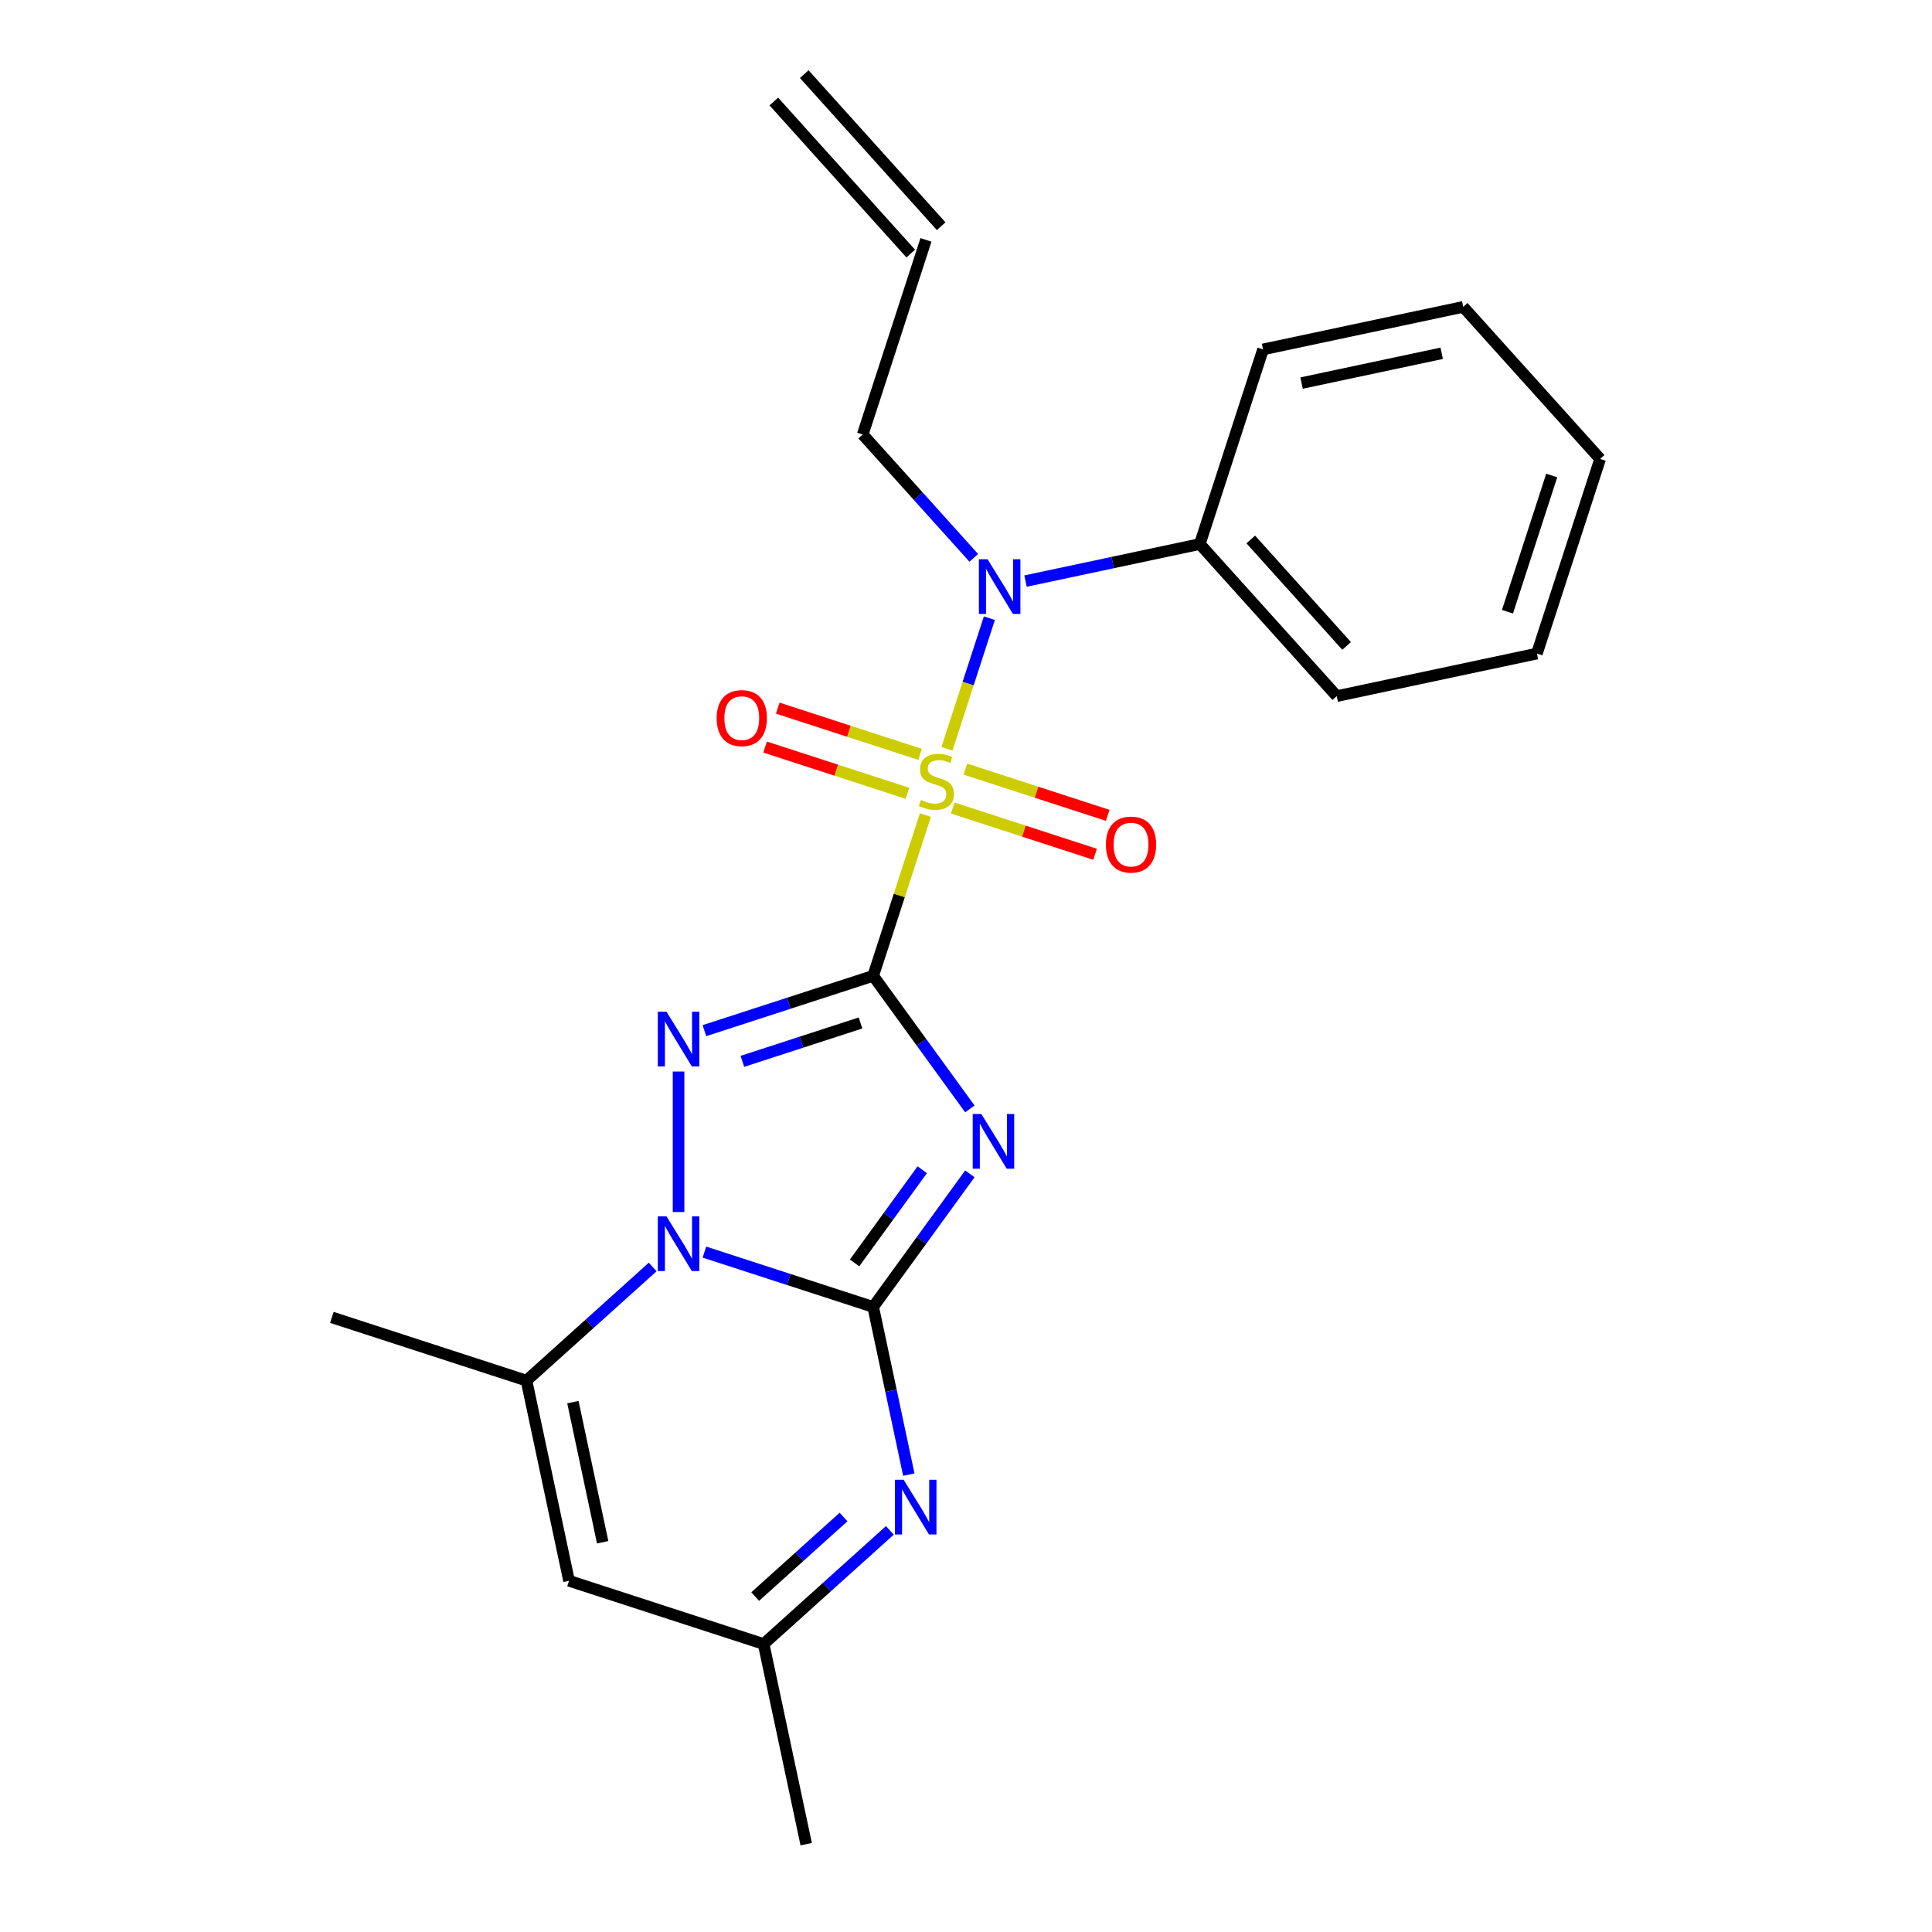 <?xml version='1.0' encoding='iso-8859-1'?>
<svg version='1.1' baseProfile='full'
              xmlns='http://www.w3.org/2000/svg'
                      xmlns:rdkit='http://www.rdkit.org/xml'
                      xmlns:xlink='http://www.w3.org/1999/xlink'
                  xml:space='preserve'
width='1000px' height='1000px' viewBox='0 0 1000 1000'>
<!-- END OF HEADER -->
<rect style='opacity:1.0;fill:#FFFFFF;stroke:none' width='1000' height='1000' x='0' y='0'> </rect>
<path class='bond-0' d='M 451.954,505.084 L 465.472,463.481' style='fill:none;fill-rule:evenodd;stroke:#000000;stroke-width:6px;stroke-linecap:butt;stroke-linejoin:miter;stroke-opacity:1' />
<path class='bond-0' d='M 465.472,463.481 L 478.99,421.877' style='fill:none;fill-rule:evenodd;stroke:#CCCC00;stroke-width:6px;stroke-linecap:butt;stroke-linejoin:miter;stroke-opacity:1' />
<path class='bond-1' d='M 451.954,505.084 L 476.977,539.525' style='fill:none;fill-rule:evenodd;stroke:#000000;stroke-width:6px;stroke-linecap:butt;stroke-linejoin:miter;stroke-opacity:1' />
<path class='bond-1' d='M 476.977,539.525 L 502,573.966' style='fill:none;fill-rule:evenodd;stroke:#0000FF;stroke-width:6px;stroke-linecap:butt;stroke-linejoin:miter;stroke-opacity:1' />
<path class='bond-3' d='M 451.954,505.084 L 408.281,519.274' style='fill:none;fill-rule:evenodd;stroke:#000000;stroke-width:6px;stroke-linecap:butt;stroke-linejoin:miter;stroke-opacity:1' />
<path class='bond-3' d='M 408.281,519.274 L 364.608,533.465' style='fill:none;fill-rule:evenodd;stroke:#0000FF;stroke-width:6px;stroke-linecap:butt;stroke-linejoin:miter;stroke-opacity:1' />
<path class='bond-3' d='M 445.398,529.488 L 414.827,539.421' style='fill:none;fill-rule:evenodd;stroke:#000000;stroke-width:6px;stroke-linecap:butt;stroke-linejoin:miter;stroke-opacity:1' />
<path class='bond-3' d='M 414.827,539.421 L 384.256,549.355' style='fill:none;fill-rule:evenodd;stroke:#0000FF;stroke-width:6px;stroke-linecap:butt;stroke-linejoin:miter;stroke-opacity:1' />
<path class='bond-7' d='M 490.133,387.582 L 501.115,353.782' style='fill:none;fill-rule:evenodd;stroke:#CCCC00;stroke-width:6px;stroke-linecap:butt;stroke-linejoin:miter;stroke-opacity:1' />
<path class='bond-7' d='M 501.115,353.782 L 512.098,319.982' style='fill:none;fill-rule:evenodd;stroke:#0000FF;stroke-width:6px;stroke-linecap:butt;stroke-linejoin:miter;stroke-opacity:1' />
<path class='bond-10' d='M 493.14,418.234 L 529.973,430.201' style='fill:none;fill-rule:evenodd;stroke:#CCCC00;stroke-width:6px;stroke-linecap:butt;stroke-linejoin:miter;stroke-opacity:1' />
<path class='bond-10' d='M 529.973,430.201 L 566.807,442.169' style='fill:none;fill-rule:evenodd;stroke:#FF0000;stroke-width:6px;stroke-linecap:butt;stroke-linejoin:miter;stroke-opacity:1' />
<path class='bond-10' d='M 499.686,398.087 L 536.519,410.055' style='fill:none;fill-rule:evenodd;stroke:#CCCC00;stroke-width:6px;stroke-linecap:butt;stroke-linejoin:miter;stroke-opacity:1' />
<path class='bond-10' d='M 536.519,410.055 L 573.353,422.023' style='fill:none;fill-rule:evenodd;stroke:#FF0000;stroke-width:6px;stroke-linecap:butt;stroke-linejoin:miter;stroke-opacity:1' />
<path class='bond-11' d='M 476.23,390.465 L 439.397,378.497' style='fill:none;fill-rule:evenodd;stroke:#CCCC00;stroke-width:6px;stroke-linecap:butt;stroke-linejoin:miter;stroke-opacity:1' />
<path class='bond-11' d='M 439.397,378.497 L 402.563,366.53' style='fill:none;fill-rule:evenodd;stroke:#FF0000;stroke-width:6px;stroke-linecap:butt;stroke-linejoin:miter;stroke-opacity:1' />
<path class='bond-11' d='M 469.684,410.612 L 432.85,398.644' style='fill:none;fill-rule:evenodd;stroke:#CCCC00;stroke-width:6px;stroke-linecap:butt;stroke-linejoin:miter;stroke-opacity:1' />
<path class='bond-11' d='M 432.85,398.644 L 396.017,386.676' style='fill:none;fill-rule:evenodd;stroke:#FF0000;stroke-width:6px;stroke-linecap:butt;stroke-linejoin:miter;stroke-opacity:1' />
<path class='bond-2' d='M 502,607.582 L 476.977,642.023' style='fill:none;fill-rule:evenodd;stroke:#0000FF;stroke-width:6px;stroke-linecap:butt;stroke-linejoin:miter;stroke-opacity:1' />
<path class='bond-2' d='M 476.977,642.023 L 451.954,676.464' style='fill:none;fill-rule:evenodd;stroke:#000000;stroke-width:6px;stroke-linecap:butt;stroke-linejoin:miter;stroke-opacity:1' />
<path class='bond-2' d='M 477.355,605.463 L 459.839,629.572' style='fill:none;fill-rule:evenodd;stroke:#0000FF;stroke-width:6px;stroke-linecap:butt;stroke-linejoin:miter;stroke-opacity:1' />
<path class='bond-2' d='M 459.839,629.572 L 442.323,653.68' style='fill:none;fill-rule:evenodd;stroke:#000000;stroke-width:6px;stroke-linecap:butt;stroke-linejoin:miter;stroke-opacity:1' />
<path class='bond-5' d='M 451.954,676.464 L 461.179,719.862' style='fill:none;fill-rule:evenodd;stroke:#000000;stroke-width:6px;stroke-linecap:butt;stroke-linejoin:miter;stroke-opacity:1' />
<path class='bond-5' d='M 461.179,719.862 L 470.403,763.26' style='fill:none;fill-rule:evenodd;stroke:#0000FF;stroke-width:6px;stroke-linecap:butt;stroke-linejoin:miter;stroke-opacity:1' />
<path class='bond-23' d='M 451.954,676.464 L 408.281,662.274' style='fill:none;fill-rule:evenodd;stroke:#000000;stroke-width:6px;stroke-linecap:butt;stroke-linejoin:miter;stroke-opacity:1' />
<path class='bond-23' d='M 408.281,662.274 L 364.608,648.083' style='fill:none;fill-rule:evenodd;stroke:#0000FF;stroke-width:6px;stroke-linecap:butt;stroke-linejoin:miter;stroke-opacity:1' />
<path class='bond-4' d='M 351.22,554.623 L 351.22,627.346' style='fill:none;fill-rule:evenodd;stroke:#0000FF;stroke-width:6px;stroke-linecap:butt;stroke-linejoin:miter;stroke-opacity:1' />
<path class='bond-6' d='M 337.832,655.788 L 305.169,685.197' style='fill:none;fill-rule:evenodd;stroke:#0000FF;stroke-width:6px;stroke-linecap:butt;stroke-linejoin:miter;stroke-opacity:1' />
<path class='bond-6' d='M 305.169,685.197 L 272.507,714.607' style='fill:none;fill-rule:evenodd;stroke:#000000;stroke-width:6px;stroke-linecap:butt;stroke-linejoin:miter;stroke-opacity:1' />
<path class='bond-9' d='M 460.588,792.123 L 427.926,821.532' style='fill:none;fill-rule:evenodd;stroke:#0000FF;stroke-width:6px;stroke-linecap:butt;stroke-linejoin:miter;stroke-opacity:1' />
<path class='bond-9' d='M 427.926,821.532 L 395.263,850.941' style='fill:none;fill-rule:evenodd;stroke:#000000;stroke-width:6px;stroke-linecap:butt;stroke-linejoin:miter;stroke-opacity:1' />
<path class='bond-9' d='M 436.615,785.203 L 413.751,805.789' style='fill:none;fill-rule:evenodd;stroke:#0000FF;stroke-width:6px;stroke-linecap:butt;stroke-linejoin:miter;stroke-opacity:1' />
<path class='bond-9' d='M 413.751,805.789 L 390.887,826.376' style='fill:none;fill-rule:evenodd;stroke:#000000;stroke-width:6px;stroke-linecap:butt;stroke-linejoin:miter;stroke-opacity:1' />
<path class='bond-8' d='M 272.507,714.607 L 294.529,818.211' style='fill:none;fill-rule:evenodd;stroke:#000000;stroke-width:6px;stroke-linecap:butt;stroke-linejoin:miter;stroke-opacity:1' />
<path class='bond-8' d='M 296.531,725.743 L 311.946,798.266' style='fill:none;fill-rule:evenodd;stroke:#000000;stroke-width:6px;stroke-linecap:butt;stroke-linejoin:miter;stroke-opacity:1' />
<path class='bond-16' d='M 272.507,714.607 L 171.772,681.876' style='fill:none;fill-rule:evenodd;stroke:#000000;stroke-width:6px;stroke-linecap:butt;stroke-linejoin:miter;stroke-opacity:1' />
<path class='bond-12' d='M 530.804,300.769 L 575.912,291.181' style='fill:none;fill-rule:evenodd;stroke:#0000FF;stroke-width:6px;stroke-linecap:butt;stroke-linejoin:miter;stroke-opacity:1' />
<path class='bond-12' d='M 575.912,291.181 L 621.02,281.593' style='fill:none;fill-rule:evenodd;stroke:#000000;stroke-width:6px;stroke-linecap:butt;stroke-linejoin:miter;stroke-opacity:1' />
<path class='bond-15' d='M 504.028,288.746 L 475.285,256.824' style='fill:none;fill-rule:evenodd;stroke:#0000FF;stroke-width:6px;stroke-linecap:butt;stroke-linejoin:miter;stroke-opacity:1' />
<path class='bond-15' d='M 475.285,256.824 L 446.542,224.902' style='fill:none;fill-rule:evenodd;stroke:#000000;stroke-width:6px;stroke-linecap:butt;stroke-linejoin:miter;stroke-opacity:1' />
<path class='bond-24' d='M 294.529,818.211 L 395.263,850.941' style='fill:none;fill-rule:evenodd;stroke:#000000;stroke-width:6px;stroke-linecap:butt;stroke-linejoin:miter;stroke-opacity:1' />
<path class='bond-17' d='M 395.263,850.941 L 417.285,954.545' style='fill:none;fill-rule:evenodd;stroke:#000000;stroke-width:6px;stroke-linecap:butt;stroke-linejoin:miter;stroke-opacity:1' />
<path class='bond-18' d='M 621.02,281.593 L 691.893,360.306' style='fill:none;fill-rule:evenodd;stroke:#000000;stroke-width:6px;stroke-linecap:butt;stroke-linejoin:miter;stroke-opacity:1' />
<path class='bond-18' d='M 647.393,279.225 L 697.005,334.324' style='fill:none;fill-rule:evenodd;stroke:#000000;stroke-width:6px;stroke-linecap:butt;stroke-linejoin:miter;stroke-opacity:1' />
<path class='bond-19' d='M 621.02,281.593 L 653.75,180.859' style='fill:none;fill-rule:evenodd;stroke:#000000;stroke-width:6px;stroke-linecap:butt;stroke-linejoin:miter;stroke-opacity:1' />
<path class='bond-13' d='M 479.273,124.167 L 446.542,224.902' style='fill:none;fill-rule:evenodd;stroke:#000000;stroke-width:6px;stroke-linecap:butt;stroke-linejoin:miter;stroke-opacity:1' />
<path class='bond-14' d='M 487.144,117.08 L 416.271,38.367' style='fill:none;fill-rule:evenodd;stroke:#000000;stroke-width:6px;stroke-linecap:butt;stroke-linejoin:miter;stroke-opacity:1' />
<path class='bond-14' d='M 471.402,131.255 L 400.528,52.542' style='fill:none;fill-rule:evenodd;stroke:#000000;stroke-width:6px;stroke-linecap:butt;stroke-linejoin:miter;stroke-opacity:1' />
<path class='bond-21' d='M 691.893,360.306 L 795.497,338.284' style='fill:none;fill-rule:evenodd;stroke:#000000;stroke-width:6px;stroke-linecap:butt;stroke-linejoin:miter;stroke-opacity:1' />
<path class='bond-20' d='M 653.75,180.859 L 757.354,158.837' style='fill:none;fill-rule:evenodd;stroke:#000000;stroke-width:6px;stroke-linecap:butt;stroke-linejoin:miter;stroke-opacity:1' />
<path class='bond-20' d='M 673.695,198.276 L 746.218,182.861' style='fill:none;fill-rule:evenodd;stroke:#000000;stroke-width:6px;stroke-linecap:butt;stroke-linejoin:miter;stroke-opacity:1' />
<path class='bond-22' d='M 757.354,158.837 L 828.228,237.55' style='fill:none;fill-rule:evenodd;stroke:#000000;stroke-width:6px;stroke-linecap:butt;stroke-linejoin:miter;stroke-opacity:1' />
<path class='bond-25' d='M 795.497,338.284 L 828.228,237.55' style='fill:none;fill-rule:evenodd;stroke:#000000;stroke-width:6px;stroke-linecap:butt;stroke-linejoin:miter;stroke-opacity:1' />
<path class='bond-25' d='M 780.26,316.628 L 803.171,246.114' style='fill:none;fill-rule:evenodd;stroke:#000000;stroke-width:6px;stroke-linecap:butt;stroke-linejoin:miter;stroke-opacity:1' />
<path  class='atom-1' d='M 476.685 414.069
Q 477.005 414.189, 478.325 414.749
Q 479.645 415.309, 481.085 415.669
Q 482.565 415.989, 484.005 415.989
Q 486.685 415.989, 488.245 414.709
Q 489.805 413.389, 489.805 411.109
Q 489.805 409.549, 489.005 408.589
Q 488.245 407.629, 487.045 407.109
Q 485.845 406.589, 483.845 405.989
Q 481.325 405.229, 479.805 404.509
Q 478.325 403.789, 477.245 402.269
Q 476.205 400.749, 476.205 398.189
Q 476.205 394.629, 478.605 392.429
Q 481.045 390.229, 485.845 390.229
Q 489.125 390.229, 492.845 391.789
L 491.925 394.869
Q 488.525 393.469, 485.965 393.469
Q 483.205 393.469, 481.685 394.629
Q 480.165 395.749, 480.205 397.709
Q 480.205 399.229, 480.965 400.149
Q 481.765 401.069, 482.885 401.589
Q 484.045 402.109, 485.965 402.709
Q 488.525 403.509, 490.045 404.309
Q 491.565 405.109, 492.645 406.749
Q 493.765 408.349, 493.765 411.109
Q 493.765 415.029, 491.125 417.149
Q 488.525 419.229, 484.165 419.229
Q 481.645 419.229, 479.725 418.669
Q 477.845 418.149, 475.605 417.229
L 476.685 414.069
' fill='#CCCC00'/>
<path  class='atom-2' d='M 507.952 576.614
L 517.232 591.614
Q 518.152 593.094, 519.632 595.774
Q 521.112 598.454, 521.192 598.614
L 521.192 576.614
L 524.952 576.614
L 524.952 604.934
L 521.072 604.934
L 511.112 588.534
Q 509.952 586.614, 508.712 584.414
Q 507.512 582.214, 507.152 581.534
L 507.152 604.934
L 503.472 604.934
L 503.472 576.614
L 507.952 576.614
' fill='#0000FF'/>
<path  class='atom-4' d='M 344.96 523.655
L 354.24 538.655
Q 355.16 540.135, 356.64 542.815
Q 358.12 545.495, 358.2 545.655
L 358.2 523.655
L 361.96 523.655
L 361.96 551.975
L 358.08 551.975
L 348.12 535.575
Q 346.96 533.655, 345.72 531.455
Q 344.52 529.255, 344.16 528.575
L 344.16 551.975
L 340.48 551.975
L 340.48 523.655
L 344.96 523.655
' fill='#0000FF'/>
<path  class='atom-5' d='M 344.96 629.573
L 354.24 644.573
Q 355.16 646.053, 356.64 648.733
Q 358.12 651.413, 358.2 651.573
L 358.2 629.573
L 361.96 629.573
L 361.96 657.893
L 358.08 657.893
L 348.12 641.493
Q 346.96 639.573, 345.72 637.373
Q 344.52 635.173, 344.16 634.493
L 344.16 657.893
L 340.48 657.893
L 340.48 629.573
L 344.96 629.573
' fill='#0000FF'/>
<path  class='atom-6' d='M 467.716 765.908
L 476.996 780.908
Q 477.916 782.388, 479.396 785.068
Q 480.876 787.748, 480.956 787.908
L 480.956 765.908
L 484.716 765.908
L 484.716 794.228
L 480.836 794.228
L 470.876 777.828
Q 469.716 775.908, 468.476 773.708
Q 467.276 771.508, 466.916 770.828
L 466.916 794.228
L 463.236 794.228
L 463.236 765.908
L 467.716 765.908
' fill='#0000FF'/>
<path  class='atom-8' d='M 511.156 289.455
L 520.436 304.455
Q 521.356 305.935, 522.836 308.615
Q 524.316 311.295, 524.396 311.455
L 524.396 289.455
L 528.156 289.455
L 528.156 317.775
L 524.276 317.775
L 514.316 301.375
Q 513.156 299.455, 511.916 297.255
Q 510.716 295.055, 510.356 294.375
L 510.356 317.775
L 506.676 317.775
L 506.676 289.455
L 511.156 289.455
' fill='#0000FF'/>
<path  class='atom-11' d='M 572.42 437.16
Q 572.42 430.36, 575.78 426.56
Q 579.14 422.76, 585.42 422.76
Q 591.7 422.76, 595.06 426.56
Q 598.42 430.36, 598.42 437.16
Q 598.42 444.04, 595.02 447.96
Q 591.62 451.84, 585.42 451.84
Q 579.18 451.84, 575.78 447.96
Q 572.42 444.08, 572.42 437.16
M 585.42 448.64
Q 589.74 448.64, 592.06 445.76
Q 594.42 442.84, 594.42 437.16
Q 594.42 431.6, 592.06 428.8
Q 589.74 425.96, 585.42 425.96
Q 581.1 425.96, 578.74 428.76
Q 576.42 431.56, 576.42 437.16
Q 576.42 442.88, 578.74 445.76
Q 581.1 448.64, 585.42 448.64
' fill='#FF0000'/>
<path  class='atom-12' d='M 370.95 371.699
Q 370.95 364.899, 374.31 361.099
Q 377.67 357.299, 383.95 357.299
Q 390.23 357.299, 393.59 361.099
Q 396.95 364.899, 396.95 371.699
Q 396.95 378.579, 393.55 382.499
Q 390.15 386.379, 383.95 386.379
Q 377.71 386.379, 374.31 382.499
Q 370.95 378.619, 370.95 371.699
M 383.95 383.179
Q 388.27 383.179, 390.59 380.299
Q 392.95 377.379, 392.95 371.699
Q 392.95 366.139, 390.59 363.339
Q 388.27 360.499, 383.95 360.499
Q 379.63 360.499, 377.27 363.299
Q 374.95 366.099, 374.95 371.699
Q 374.95 377.419, 377.27 380.299
Q 379.63 383.179, 383.95 383.179
' fill='#FF0000'/>
</svg>
